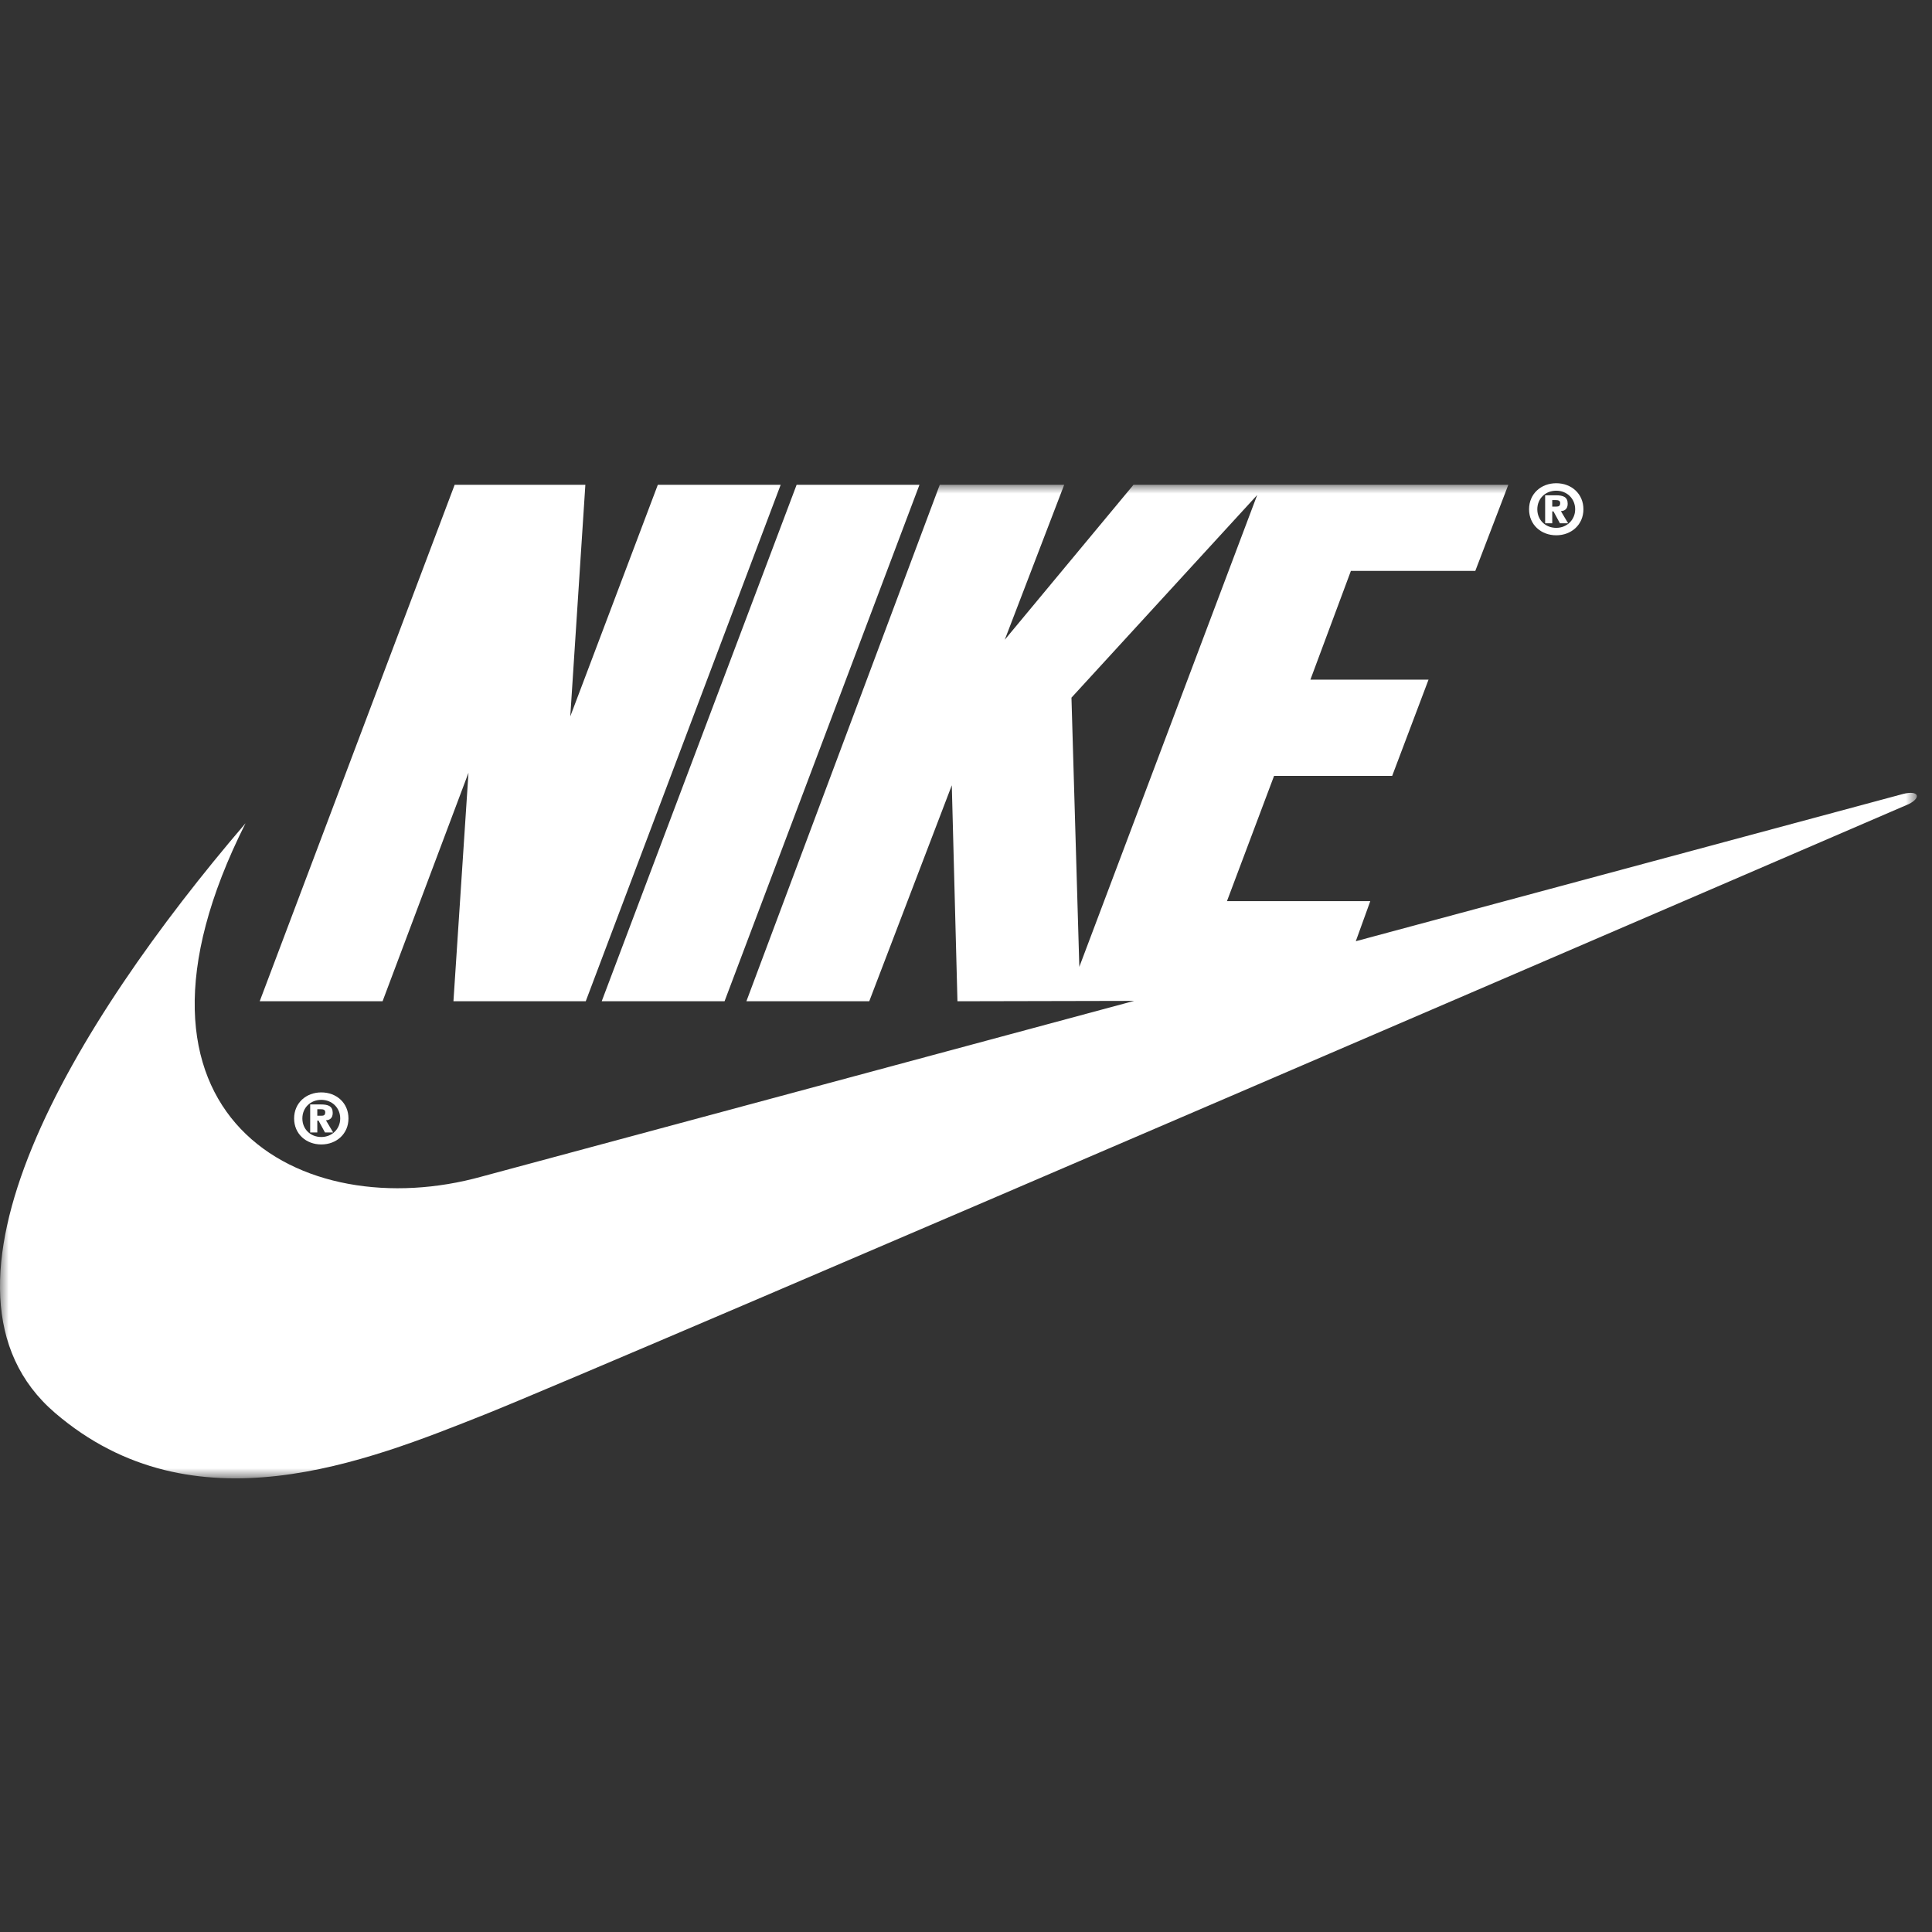 <?xml version="1.0" encoding="UTF-8"?>
<svg width="111px" height="111px" viewBox="0 0 111 111" version="1.1" xmlns="http://www.w3.org/2000/svg" xmlns:xlink="http://www.w3.org/1999/xlink">
    <rect x="0" y="0" width="111" height="111" fill="#333333" stroke="none"/>
    <title>Logo_Nike</title>
    <defs>
        <polygon id="path-1" points="0 0 110.13 0 110.13 57.082 0 57.082"></polygon>
    </defs>
    <g id="Vivid-Website-2024" stroke="none" stroke-width="1" fill="none" fill-rule="evenodd">
        <g id="Spec-Home-Desktop" transform="translate(-156, -3502)">
            <g id="Section-Client-Logos" transform="translate(156, 3048)">
                <g id="Logo_Nike" transform="translate(0, 481.763)">
                    <g id="Group-15" transform="translate(0, -0)">
                        <polygon id="Fill-1" fill="#FFFFFF" points="26.916 16.635 26.052 29.763 33.653 29.763 44.852 0.091 37.794 0.091 32.764 13.398 33.631 0.091 26.121 0.091 14.921 29.763 21.98 29.763"></polygon>
                        <polygon id="Fill-2" fill="#FFFFFF" points="41.628 29.763 52.826 0.091 45.768 0.091 34.57 29.763"></polygon>
                        <g id="Group-14">
                            <path d="M19.547,36.496 C19.547,37.098 19.076,37.562 18.46,37.562 C17.835,37.562 17.372,37.109 17.372,36.496 C17.372,35.884 17.832,35.427 18.46,35.427 C19.08,35.427 19.547,35.891 19.547,36.496 M16.898,36.496 C16.898,37.385 17.588,37.99 18.46,37.99 C19.331,37.99 20.021,37.381 20.021,36.496 C20.021,35.608 19.335,34.999 18.46,34.999 C17.584,34.999 16.898,35.608 16.898,36.496" id="Fill-3" fill="#FFFFFF"></path>
                            <g id="Group-7" transform="translate(0, 0.091)">
                                <mask id="mask-2" fill="white">
                                    <use xlink:href="#path-1"></use>
                                </mask>
                                <g id="Clip-6"></g>
                                <path d="M61.559,12.229 L72.23,0.586 L62.011,27.694 L61.559,12.229 Z M109.349,17.758 C109.195,17.796 94.66,21.708 77.895,26.222 L78.728,23.918 L70.494,23.918 L73.199,16.725 L79.985,16.725 L82.074,11.195 L75.287,11.195 L77.614,4.946 L84.761,4.946 L86.658,0 L65.122,0 L57.727,8.902 L61.141,0 L53.992,0 L42.883,29.672 L49.941,29.672 L54.684,17.264 L55.009,29.672 L65.162,29.65 C45.922,34.83 27.682,39.742 27.682,39.742 C17.365,42.62 5.602,36.348 14.107,19.444 C4.244,30.954 -5.06,46.268 3.159,53.32 C11.122,60.154 21.076,56.108 27.863,53.41 C34.65,50.712 109.666,18.343 109.666,18.343 C110.39,17.983 110.254,17.533 109.349,17.758 L109.349,17.758 Z" id="Fill-5" fill="#FFFFFF" mask="url(#mask-2)"></path>
                            </g>
                            <path d="M18.686,36.137 C18.686,36.304 18.606,36.34 18.463,36.34 L18.23,36.34 L18.23,35.967 L18.427,35.967 C18.547,35.967 18.686,35.981 18.686,36.137 L18.686,36.137 Z M17.821,35.691 L17.821,37.301 L18.23,37.301 L18.23,36.616 L18.298,36.616 L18.671,37.301 L19.141,37.301 L18.726,36.601 C18.945,36.591 19.116,36.479 19.116,36.177 C19.116,35.789 18.86,35.691 18.434,35.691 L17.821,35.691 Z" id="Fill-8" fill="#FFFFFF"></path>
                            <path d="M89.412,0.429 C90.032,0.429 90.499,0.892 90.499,1.498 C90.499,2.099 90.028,2.564 89.412,2.564 C88.787,2.564 88.324,2.111 88.324,1.498 C88.324,0.885 88.784,0.429 89.412,0.429 M89.412,2.991 C90.283,2.991 90.973,2.381 90.973,1.497 C90.973,0.609 90.288,0 89.412,0 C88.536,0 87.85,0.609 87.85,1.497 C87.85,2.386 88.54,2.991 89.412,2.991" id="Fill-10" fill="#FFFFFF"></path>
                            <path d="M89.182,0.968 L89.379,0.968 C89.499,0.968 89.638,0.983 89.638,1.139 C89.638,1.305 89.558,1.342 89.415,1.342 L89.182,1.342 L89.182,0.968 Z M89.182,1.617 L89.251,1.617 L89.624,2.302 L90.094,2.302 L89.678,1.602 C89.897,1.592 90.069,1.479 90.069,1.178 C90.069,0.79 89.813,0.693 89.387,0.693 L88.774,0.693 L88.774,2.302 L89.182,2.302 L89.182,1.617 Z" id="Fill-12" fill="#FFFFFF"></path>
                        </g>
                    </g>
                </g>
            </g>
        </g>
        <g id="V-Truck-Artwork-Jura-2-outline"></g>
    </g>
</svg>